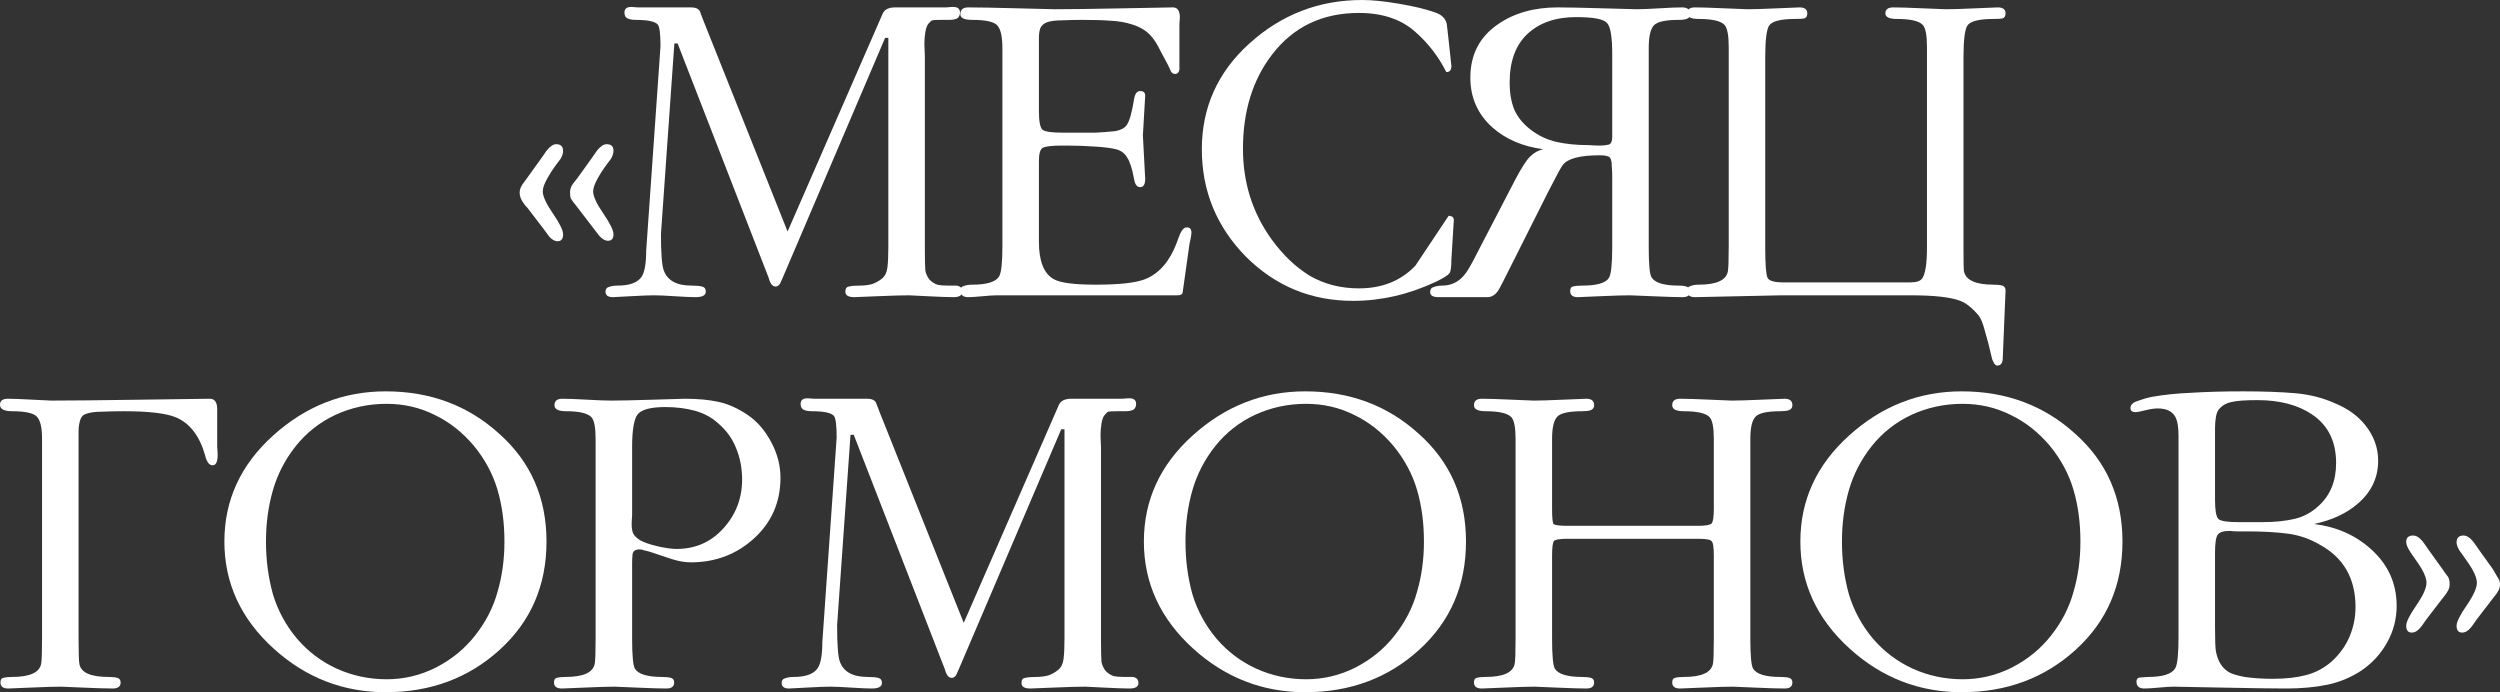 <?xml version="1.0" encoding="UTF-8"?> <svg xmlns="http://www.w3.org/2000/svg" viewBox="0 0 268.303 74.288" fill="none"><rect x="0" y="0" width="268.303" height="74.288" fill="#333333" stroke="none"/><path d="M56.613 19.045L58.002 17.111C58.234 16.781 58.465 16.45 58.696 16.119C59.06 15.689 59.391 15.474 59.688 15.474C60.185 15.474 60.432 15.722 60.432 16.218C60.432 16.45 60.35 16.714 60.185 17.012C60.151 17.045 59.953 17.31 59.589 17.806C59.259 18.268 58.994 18.682 58.796 19.045C58.432 19.674 58.25 20.17 58.25 20.533C58.25 21.062 58.614 21.856 59.341 22.914C60.069 23.972 60.432 24.716 60.432 25.146C60.432 25.642 60.234 25.89 59.837 25.89C59.54 25.89 59.242 25.725 58.945 25.394C58.614 24.931 58.382 24.617 58.25 24.452L56.613 22.319C56.448 22.154 56.299 21.972 56.167 21.773C55.903 21.41 55.77 21.046 55.77 20.682C55.77 20.385 55.87 20.087 56.068 19.789C56.299 19.459 56.481 19.211 56.613 19.045ZM62.02 19.045L63.408 17.111C63.64 16.781 63.871 16.45 64.103 16.119C64.466 15.689 64.797 15.474 65.095 15.474C65.591 15.474 65.839 15.706 65.839 16.169C65.839 16.433 65.756 16.714 65.591 17.012C65.558 17.045 65.359 17.31 64.996 17.806C64.665 18.268 64.4 18.682 64.202 19.045C63.838 19.674 63.656 20.17 63.656 20.533C63.656 21.062 64.02 21.856 64.748 22.914C65.475 23.972 65.839 24.716 65.839 25.146C65.839 25.609 65.64 25.84 65.243 25.84C64.946 25.84 64.632 25.658 64.301 25.295C64.004 24.898 63.788 24.617 63.656 24.452L62.02 22.319C61.623 21.823 61.375 21.492 61.276 21.327C61.21 21.162 61.176 20.93 61.176 20.633C61.176 20.335 61.276 20.037 61.474 19.74C61.705 19.442 61.887 19.211 62.02 19.045Z" fill="white"></path><path d="M84.525 24.848L94.742 1.438C94.941 1.008 95.387 0.794 96.082 0.794H101.587C101.885 0.76 102.116 0.744 102.281 0.744C102.777 0.744 103.025 0.942 103.025 1.339C103.025 1.604 102.943 1.802 102.777 1.934C102.612 2.067 102.298 2.133 101.835 2.133H100.992C100.463 2.133 100.149 2.149 100.049 2.182C99.95 2.215 99.818 2.331 99.652 2.529C99.487 2.728 99.371 3.042 99.305 3.472C99.239 3.869 99.206 4.282 99.206 4.712C99.239 5.373 99.256 5.819 99.256 6.051V26.535C99.256 27.791 99.272 28.618 99.305 29.014C99.371 29.378 99.52 29.709 99.752 30.006C100.016 30.271 100.297 30.453 100.595 30.552C100.893 30.618 101.273 30.651 101.736 30.651C102.033 30.651 102.347 30.651 102.678 30.651C103.075 30.717 103.273 30.932 103.273 31.296C103.273 31.693 102.959 31.891 102.331 31.891C101.769 31.891 100.843 31.858 99.553 31.792C98.297 31.726 97.636 31.693 97.569 31.693C96.875 31.693 95.734 31.726 94.147 31.792C92.56 31.858 91.733 31.891 91.667 31.891C91.039 31.891 90.725 31.693 90.725 31.296C90.725 30.965 90.857 30.784 91.122 30.75C91.386 30.684 91.766 30.651 92.263 30.651C92.725 30.651 93.155 30.602 93.552 30.502C93.949 30.37 94.313 30.172 94.643 29.907C94.974 29.643 95.172 29.246 95.238 28.717C95.305 28.188 95.338 27.461 95.338 26.535V4.067H94.99L83.98 29.858C83.848 30.155 83.765 30.337 83.732 30.403C83.599 30.635 83.434 30.75 83.236 30.75C82.905 30.75 82.657 30.436 82.492 29.808L72.721 4.662H72.374L70.935 25.096C70.935 27.18 71.035 28.486 71.233 29.014C71.63 30.106 72.622 30.651 74.209 30.651C74.705 30.651 75.085 30.684 75.35 30.75C75.614 30.817 75.746 30.999 75.746 31.296C75.746 31.693 75.383 31.891 74.655 31.891C74.159 31.891 73.415 31.858 72.423 31.792C71.432 31.726 70.688 31.693 70.192 31.693C69.696 31.693 68.853 31.726 67.662 31.792C66.472 31.858 65.843 31.891 65.778 31.891C65.248 31.891 64.984 31.693 64.984 31.296C64.984 31.031 65.1 30.866 65.331 30.8C65.596 30.701 65.91 30.651 66.273 30.651C67.563 30.651 68.423 30.337 68.853 29.709C69.183 29.213 69.348 28.287 69.348 26.931L70.886 4.96C70.886 3.637 70.787 2.86 70.588 2.629C70.291 2.298 69.497 2.133 68.208 2.133C67.877 2.133 67.596 2.083 67.365 1.984C67.133 1.885 67.017 1.67 67.017 1.339C67.017 0.942 67.265 0.744 67.761 0.744C68.092 0.777 68.323 0.794 68.456 0.794H74.209C74.639 0.794 74.937 0.926 75.102 1.19C75.234 1.554 75.366 1.901 75.499 2.232L84.525 24.848Z" fill="white"></path><path d="M111.497 11.903C111.497 13.028 111.629 13.705 111.893 13.937C112.191 14.135 112.885 14.235 113.977 14.235H116.01C116.506 14.235 117.052 14.235 117.647 14.235C118.275 14.201 118.92 14.152 119.581 14.086C120.276 13.987 120.738 13.739 120.97 13.342C121.234 12.945 121.482 12.036 121.714 10.614C121.813 10.052 122.028 9.771 122.359 9.771C122.722 9.771 122.904 9.936 122.904 10.267L122.656 14.532L122.904 19.194C122.904 19.789 122.722 20.087 122.359 20.087C122.028 20.087 121.813 19.806 121.714 19.244C121.515 18.12 121.267 17.343 120.97 16.913C120.705 16.45 120.309 16.152 119.779 16.02C119.284 15.888 118.49 15.789 117.399 15.722C116.341 15.656 115.398 15.623 114.572 15.623H113.977C112.885 15.623 112.191 15.706 111.893 15.871C111.629 16.037 111.497 16.516 111.497 17.31V25.939C111.497 28.023 112.026 29.362 113.084 29.957C113.778 30.354 115.283 30.552 117.597 30.552C120.143 30.552 121.912 30.354 122.904 29.957C124.392 29.362 125.516 28.072 126.277 26.088C126.376 25.791 126.508 25.444 126.674 25.047C126.872 24.617 127.103 24.402 127.368 24.402C127.699 24.402 127.864 24.584 127.864 24.948C127.864 25.212 127.798 25.609 127.665 26.138L126.921 31.395C126.888 31.594 126.707 31.693 126.376 31.693H106.983C106.653 31.693 106.14 31.726 105.446 31.792C104.751 31.858 104.239 31.891 103.908 31.891C103.346 31.891 103.065 31.643 103.065 31.147C103.065 30.916 103.181 30.767 103.412 30.701C103.677 30.602 103.991 30.552 104.355 30.552C105.909 30.552 106.868 30.255 107.231 29.659C107.463 29.263 107.578 28.171 107.578 26.386V5.158C107.578 3.935 107.396 3.125 107.033 2.728C106.669 2.331 105.776 2.133 104.355 2.133C103.495 2.133 103.065 1.934 103.065 1.538C103.065 1.042 103.346 0.794 103.908 0.794C104.966 0.794 106.735 0.827 109.215 0.893C111.728 0.959 113.067 0.992 113.233 0.992C114.721 0.992 117.151 0.959 120.523 0.893C123.896 0.827 125.682 0.794 125.88 0.794C126.376 0.794 126.624 1.157 126.624 1.885C126.591 2.248 126.574 2.496 126.574 2.629V6.894C126.574 7.092 126.574 7.291 126.574 7.489C126.508 7.787 126.359 7.936 126.128 7.936C125.93 7.936 125.781 7.853 125.682 7.688C125.615 7.522 125.5 7.274 125.334 6.944L124.59 5.555C124.194 4.728 123.797 4.117 123.4 3.72C122.904 3.224 122.276 2.86 121.515 2.629C120.788 2.397 120.044 2.265 119.284 2.232C118.523 2.166 117.448 2.133 116.06 2.133C115.431 2.133 114.754 2.149 114.026 2.182C113.299 2.182 112.753 2.248 112.389 2.381C112.026 2.513 111.778 2.728 111.645 3.025C111.546 3.323 111.497 3.67 111.497 4.067V11.903Z" fill="white"></path><path d="M155.766 7.092C155.766 7.522 155.584 7.737 155.22 7.737C154.394 6.084 153.286 4.646 151.897 3.422C150.376 2.067 148.359 1.389 145.847 1.389C141.912 1.389 138.804 2.877 136.522 5.853C134.439 8.564 133.397 11.936 133.397 15.97C133.397 19.608 134.422 22.848 136.472 25.692C137.696 27.378 139.068 28.684 140.589 29.61C142.143 30.502 143.896 30.949 145.847 30.949C148.326 30.949 150.343 30.139 151.897 28.519C153.088 26.733 154.278 24.948 155.468 23.162C155.898 23.162 156.08 23.377 156.014 23.807L155.766 27.824C155.766 28.618 155.7 29.114 155.568 29.312C155.435 29.511 154.972 29.808 154.179 30.205C151.236 31.594 148.244 32.288 145.202 32.288C140.705 32.288 136.869 30.701 133.695 27.527C130.554 24.319 128.983 20.484 128.983 16.02C128.983 11.523 130.686 7.737 134.092 4.662C137.531 1.554 141.564 0 146.194 0C147.252 0 148.558 0.132 150.112 0.397C151.699 0.661 153.005 0.975 154.03 1.339C154.725 1.571 155.138 1.984 155.27 2.579C155.27 2.645 155.32 3.075 155.419 3.869L155.766 7.092Z" fill="white"></path><path d="M176.944 26.535C176.944 28.353 177.044 29.428 177.242 29.758C177.606 30.354 178.581 30.651 180.168 30.651C180.995 30.651 181.408 30.85 181.408 31.247C181.408 31.676 181.127 31.891 180.565 31.891C179.937 31.891 178.862 31.858 177.341 31.792C175.853 31.726 175.043 31.693 174.911 31.693C174.25 31.693 173.175 31.726 171.687 31.792C170.232 31.858 169.455 31.891 169.356 31.891C168.794 31.891 168.513 31.676 168.513 31.247C168.513 30.949 168.612 30.784 168.81 30.75C169.042 30.684 169.373 30.651 169.802 30.651C171.39 30.651 172.349 30.37 172.679 29.808C172.911 29.411 173.026 28.32 173.026 26.535V18.897C173.026 18.566 173.01 18.202 172.977 17.806C172.977 17.376 172.911 17.078 172.778 16.913C172.646 16.747 172.282 16.665 171.687 16.665C169.571 16.665 168.248 17.012 167.719 17.706C167.554 17.905 167.041 18.847 166.182 20.533L161.321 30.205C161.156 30.502 161.007 30.784 160.875 31.048C160.544 31.61 160.131 31.891 159.635 31.891H154.378C153.782 31.891 153.485 31.709 153.485 31.346C153.485 31.048 153.617 30.866 153.882 30.8C154.146 30.701 154.444 30.651 154.774 30.651C155.733 30.651 156.527 30.271 157.155 29.511C157.453 29.18 157.932 28.353 158.593 27.031L162.611 19.293C163.272 18.037 163.801 17.21 164.198 16.814C164.628 16.384 165.107 16.119 165.636 16.02C163.421 15.722 161.602 14.945 160.181 13.689C158.593 12.267 157.8 10.482 157.8 8.332C157.8 5.886 158.775 3.984 160.726 2.629C162.479 1.405 164.628 0.794 167.174 0.794C168.166 0.794 169.786 0.827 172.034 0.893C174.283 0.959 175.49 0.992 175.655 0.992C176.184 0.992 176.994 0.959 178.085 0.893C179.176 0.827 179.986 0.794 180.516 0.794C181.111 0.794 181.408 1.042 181.408 1.538C181.408 1.736 181.309 1.885 181.111 1.984C180.945 2.083 180.631 2.133 180.168 2.133C178.747 2.133 177.854 2.331 177.49 2.728C177.126 3.125 176.944 3.935 176.944 5.158V26.535ZM173.026 5.803C173.026 3.984 172.844 2.877 172.481 2.48C172.117 2.05 171.009 1.835 169.158 1.835C166.942 1.835 165.19 2.447 163.9 3.67C162.644 4.861 162.016 6.596 162.016 8.878C162.016 9.969 162.181 10.928 162.512 11.755C162.875 12.581 163.471 13.309 164.297 13.937C165.124 14.565 166.033 14.995 167.025 15.226C168.05 15.458 169.207 15.574 170.497 15.574C170.993 15.607 171.39 15.623 171.687 15.623C172.051 15.623 172.365 15.59 172.63 15.524C172.894 15.458 173.026 15.177 173.026 14.681V5.803Z" fill="white"></path><path d="M205.07 31.693H191.183L181.908 31.891C181.346 31.891 181.065 31.66 181.065 31.197C181.065 30.932 181.181 30.767 181.412 30.701C181.677 30.602 181.974 30.552 182.305 30.552C184.19 30.552 185.231 30.089 185.43 29.163C185.496 28.866 185.529 27.973 185.529 26.485V5.059C185.529 3.802 185.38 3.009 185.083 2.678C184.686 2.248 183.76 2.034 182.305 2.034C181.478 2.034 181.065 1.835 181.065 1.438C181.065 1.008 181.346 0.794 181.908 0.794C182.536 0.794 183.594 0.827 185.083 0.893C186.603 0.959 187.43 0.992 187.562 0.992C188.223 0.992 189.282 0.959 190.737 0.893C192.225 0.827 193.018 0.794 193.117 0.794C193.679 0.794 193.96 1.008 193.96 1.438C193.96 1.736 193.845 1.918 193.613 1.984C193.415 2.017 193.101 2.034 192.671 2.034C191.084 2.034 190.141 2.281 189.844 2.777C189.579 3.24 189.447 4.365 189.447 6.15V26.535C189.447 28.386 189.53 29.477 189.695 29.808C189.86 30.139 190.406 30.304 191.332 30.304H205.07C205.698 30.304 206.112 30.155 206.31 29.858C206.641 29.362 206.806 28.254 206.806 26.535V5.059C206.806 3.802 206.657 3.009 206.36 2.678C205.963 2.248 205.037 2.034 203.582 2.034C202.756 2.034 202.342 1.835 202.342 1.438C202.342 1.008 202.623 0.794 203.185 0.794C203.814 0.794 204.872 0.827 206.36 0.893C207.881 0.959 208.707 0.992 208.84 0.992C209.501 0.992 210.559 0.959 212.014 0.893C213.502 0.827 214.295 0.794 214.395 0.794C214.957 0.794 215.238 1.008 215.238 1.438C215.238 1.736 215.122 1.918 214.89 1.984C214.692 2.017 214.378 2.034 213.948 2.034C212.361 2.034 211.419 2.281 211.121 2.777C210.857 3.24 210.724 4.365 210.724 6.15V26.485C210.724 28.072 210.741 28.949 210.774 29.114C210.972 30.073 212.03 30.552 213.948 30.552C214.345 30.552 214.659 30.585 214.89 30.651C215.122 30.717 215.238 30.899 215.238 31.197L214.94 38.389C214.94 38.951 214.742 39.232 214.345 39.232C214.146 39.232 213.965 39 213.799 38.537C213.502 37.248 213.237 36.223 213.006 35.462C212.807 34.702 212.593 34.173 212.361 33.875C211.667 33.049 211.005 32.519 210.377 32.288C209.352 31.891 207.583 31.693 205.07 31.693Z" fill="white"></path><path d="M4.513 47.059C4.513 45.902 4.332 45.125 3.968 44.728C3.604 44.331 2.711 44.133 1.29 44.133C0.43 44.133 0 43.901 0 43.438C0 43.008 0.281 42.794 0.843 42.794C1.372 42.794 2.248 42.827 3.472 42.893C4.728 42.959 5.406 42.992 5.505 42.992C7.489 42.992 10.73 42.959 15.226 42.893C19.756 42.827 22.187 42.794 22.517 42.794C23.046 42.794 23.311 43.174 23.311 43.934V48.001C23.344 48.299 23.36 48.563 23.36 48.795C23.36 49.555 23.179 49.936 22.815 49.936C22.616 49.936 22.451 49.836 22.319 49.638C22.187 49.44 22.087 49.192 22.021 48.894C21.426 46.778 20.368 45.406 18.847 44.777C17.789 44.348 15.937 44.133 13.292 44.133C12.565 44.133 11.788 44.149 10.961 44.182C10.134 44.182 9.506 44.282 9.076 44.48C8.845 44.579 8.68 44.811 8.58 45.174C8.481 45.538 8.432 45.902 8.432 46.265V68.535C8.432 70.089 8.465 71.015 8.531 71.312C8.729 72.205 9.771 72.651 11.655 72.651C12.052 72.651 12.366 72.684 12.598 72.75C12.829 72.817 12.945 72.982 12.945 73.247C12.945 73.676 12.664 73.891 12.102 73.891C11.441 73.891 10.366 73.858 8.878 73.792C7.423 73.726 6.646 73.693 6.547 73.693C5.919 73.693 4.844 73.726 3.323 73.792C1.802 73.858 0.992 73.891 0.893 73.891C0.331 73.891 0.05 73.676 0.05 73.247C0.05 72.949 0.149 72.784 0.347 72.75C0.579 72.684 0.893 72.651 1.29 72.651C3.174 72.651 4.216 72.188 4.414 71.262C4.48 70.965 4.513 70.056 4.513 68.535V47.059Z" fill="white"></path><path d="M41.391 42C46.185 42 50.252 43.521 53.592 46.563C56.964 49.572 58.651 53.424 58.651 58.119C58.651 62.814 56.981 66.683 53.641 69.725C50.302 72.767 46.218 74.288 41.391 74.288C36.828 74.288 32.827 72.734 29.388 69.626C25.85 66.419 24.081 62.583 24.081 58.119C24.081 53.688 25.817 49.903 29.289 46.761C32.794 43.587 36.828 42 41.391 42ZM50.864 47.852C49.64 46.398 48.235 45.29 46.648 44.53C45.061 43.736 43.341 43.339 41.49 43.339C39.539 43.339 37.704 43.736 35.985 44.53C34.298 45.323 32.876 46.447 31.719 47.902C30.595 49.324 29.785 50.894 29.289 52.614C28.793 54.333 28.545 56.168 28.545 58.119C28.545 60.103 28.793 61.988 29.289 63.773C29.818 65.526 30.678 67.113 31.868 68.535C33.058 69.923 34.48 70.998 36.133 71.759C37.82 72.519 39.605 72.899 41.49 72.899C43.341 72.899 45.094 72.486 46.747 71.659C48.433 70.8 49.839 69.659 50.963 68.237C52.12 66.782 52.93 65.212 53.393 63.525C53.889 61.839 54.137 60.037 54.137 58.119C54.137 56.102 53.889 54.251 53.393 52.564C52.897 50.878 52.054 49.307 50.864 47.852Z" fill="white"></path><path d="M63.922 47.108C63.922 45.885 63.773 45.108 63.475 44.777C63.078 44.348 62.169 44.133 60.747 44.133C59.921 44.133 59.507 43.918 59.507 43.488C59.507 43.025 59.788 42.794 60.35 42.794C60.946 42.794 61.822 42.827 62.979 42.893C64.136 42.959 65.013 42.992 65.608 42.992C66.534 42.992 68.055 42.959 70.171 42.893C72.287 42.827 73.395 42.794 73.494 42.794C74.916 42.794 76.139 42.909 77.164 43.141C78.189 43.372 79.214 43.835 80.239 44.53C81.264 45.224 82.107 46.199 82.769 47.456C83.43 48.679 83.761 49.952 83.761 51.275C83.761 53.887 82.818 56.053 80.934 57.772C79.049 59.491 76.784 60.351 74.139 60.351C73.51 60.351 72.833 60.235 72.105 60.004L69.724 59.21C69.493 59.144 69.295 59.095 69.129 59.062C68.964 58.995 68.799 58.962 68.633 58.962C68.203 58.962 67.955 59.128 67.889 59.458C67.856 59.789 67.84 60.087 67.84 60.351V68.535C67.84 70.353 67.939 71.428 68.137 71.759C68.501 72.354 69.477 72.651 71.064 72.651C71.46 72.651 71.775 72.684 72.006 72.75C72.238 72.817 72.353 72.982 72.353 73.247C72.353 73.676 72.072 73.891 71.51 73.891C70.849 73.891 69.774 73.858 68.286 73.792C66.831 73.726 66.054 73.693 65.955 73.693C65.327 73.693 64.252 73.726 62.731 73.792C61.21 73.858 60.4 73.891 60.301 73.891C59.739 73.891 59.458 73.676 59.458 73.247C59.458 72.949 59.557 72.784 59.755 72.75C59.987 72.684 60.301 72.651 60.698 72.651C62.582 72.651 63.624 72.188 63.822 71.262C63.888 70.965 63.922 70.056 63.922 68.535V47.108ZM67.84 55.292C67.807 55.722 67.79 56.053 67.79 56.284C67.79 56.648 67.84 56.962 67.939 57.227C68.071 57.491 68.319 57.739 68.683 57.97C69.08 58.202 69.691 58.417 70.518 58.615C71.378 58.814 72.072 58.913 72.601 58.913C74.618 58.913 76.288 58.185 77.611 56.73C78.966 55.242 79.644 53.49 79.644 51.473C79.644 50.25 79.429 49.125 78.999 48.1C78.602 47.075 77.958 46.183 77.065 45.422C76.37 44.794 75.544 44.348 74.585 44.083C73.626 43.819 72.568 43.686 71.411 43.686C69.791 43.686 68.782 43.967 68.385 44.53C68.022 45.092 67.84 46.232 67.84 47.952V55.292Z" fill="white"></path><path d="M103.429 66.848L113.647 43.438C113.845 43.008 114.291 42.794 114.986 42.794H120.491C120.789 42.76 121.02 42.744 121.185 42.744C121.682 42.744 121.929 42.942 121.929 43.339C121.929 43.604 121.847 43.802 121.682 43.934C121.516 44.067 121.202 44.133 120.739 44.133H119.896C119.367 44.133 119.053 44.149 118.954 44.182C118.854 44.215 118.722 44.331 118.557 44.53C118.391 44.728 118.276 45.042 118.21 45.472C118.143 45.869 118.11 46.282 118.11 46.712C118.143 47.373 118.16 47.819 118.16 48.051V68.535C118.16 69.791 118.177 70.618 118.21 71.015C118.276 71.378 118.424 71.709 118.656 72.006C118.921 72.271 119.202 72.453 119.499 72.552C119.797 72.618 120.177 72.651 120.64 72.651C120.938 72.651 121.252 72.651 121.582 72.651C121.979 72.717 122.177 72.932 122.177 73.296C122.177 73.693 121.863 73.891 121.235 73.891C120.673 73.891 119.747 73.858 118.458 73.792C117.201 73.726 116.54 73.693 116.474 73.693C115.779 73.693 114.639 73.726 113.051 73.792C111.464 73.858 110.638 73.891 110.572 73.891C109.943 73.891 109.629 73.693 109.629 73.296C109.629 72.965 109.761 72.784 110.026 72.75C110.291 72.684 110.671 72.651 111.167 72.651C111.63 72.651 112.06 72.602 112.456 72.503C112.853 72.37 113.217 72.172 113.547 71.907C113.878 71.643 114.076 71.246 114.143 70.717C114.209 70.188 114.242 69.461 114.242 68.535V46.067H113.895L102.884 71.858C102.752 72.155 102.669 72.337 102.636 72.403C102.504 72.635 102.338 72.75 102.14 72.75C101.809 72.75 101.561 72.436 101.396 71.808L91.625 46.662H91.278L89.84 67.096C89.84 69.18 89.939 70.486 90.137 71.015C90.534 72.106 91.526 72.651 93.113 72.651C93.609 72.651 93.99 72.684 94.254 72.75C94.518 72.817 94.651 72.998 94.651 73.296C94.651 73.693 94.287 73.891 93.56 73.891C93.064 73.891 92.32 73.858 91.328 73.792C90.336 73.726 89.592 73.693 89.096 73.693C88.6 73.693 87.757 73.726 86.566 73.792C85.376 73.858 84.748 73.891 84.682 73.891C84.153 73.891 83.888 73.693 83.888 73.296C83.888 73.031 84.004 72.866 84.235 72.8C84.5 72.701 84.814 72.651 85.178 72.651C86.467 72.651 87.327 72.337 87.757 71.709C88.087 71.213 88.253 70.287 88.253 68.931L89.79 46.96C89.79 45.637 89.691 44.86 89.493 44.629C89.195 44.298 88.401 44.133 87.112 44.133C86.781 44.133 86.5 44.083 86.269 43.984C86.037 43.885 85.921 43.67 85.921 43.339C85.921 42.942 86.17 42.744 86.665 42.744C86.996 42.777 87.228 42.794 87.36 42.794H93.113C93.543 42.794 93.841 42.926 94.006 43.19C94.138 43.554 94.271 43.901 94.403 44.232L103.429 66.848Z" fill="white"></path><path d="M140.073 42C144.867 42 148.934 43.521 152.273 46.563C155.646 49.572 157.332 53.424 157.332 58.119C157.332 62.814 155.663 66.683 152.323 69.725C148.983 72.767 144.9 74.288 140.073 74.288C135.509 74.288 131.509 72.734 128.07 69.626C124.532 66.419 122.763 62.583 122.763 58.119C122.763 53.688 124.499 49.903 127.971 46.761C131.476 43.587 135.509 42 140.073 42ZM149.546 47.852C148.322 46.398 146.917 45.29 145.33 44.53C143.743 43.736 142.023 43.339 140.172 43.339C138.221 43.339 136.386 43.736 134.666 44.53C132.98 45.323 131.558 46.447 130.401 47.902C129.277 49.324 128.467 50.894 127.971 52.614C127.475 54.333 127.227 56.168 127.227 58.119C127.227 60.103 127.475 61.988 127.971 63.773C128.5 65.526 129.359 67.113 130.55 68.535C131.74 69.923 133.162 70.998 134.815 71.759C136.501 72.519 138.287 72.899 140.172 72.899C142.023 72.899 143.776 72.486 145.429 71.659C147.115 70.8 148.521 69.659 149.645 68.237C150.802 66.782 151.612 65.212 152.075 63.525C152.571 61.839 152.819 60.037 152.819 58.119C152.819 56.102 152.571 54.251 152.075 52.564C151.579 50.878 150.736 49.307 149.546 47.852Z" fill="white"></path><path d="M166.571 68.535C166.571 70.353 166.67 71.428 166.869 71.759C167.232 72.354 168.208 72.651 169.795 72.651C170.192 72.651 170.506 72.684 170.737 72.75C170.969 72.817 171.085 72.982 171.085 73.247C171.085 73.676 170.803 73.891 170.241 73.891C169.58 73.891 168.505 73.858 167.018 73.792C165.563 73.726 164.786 73.693 164.686 73.693C164.058 73.693 162.983 73.726 161.463 73.792C159.941 73.858 159.132 73.891 159.032 73.891C158.47 73.891 158.189 73.676 158.189 73.247C158.189 72.949 158.288 72.784 158.487 72.75C158.718 72.684 159.032 72.651 159.429 72.651C161.314 72.651 162.355 72.188 162.554 71.262C162.62 70.965 162.653 70.056 162.653 68.535V47.108C162.653 45.885 162.504 45.108 162.207 44.777C161.81 44.348 160.884 44.133 159.429 44.133C158.602 44.133 158.189 43.918 158.189 43.488C158.189 43.025 158.47 42.794 159.032 42.794C159.694 42.794 160.752 42.827 162.207 42.893C163.694 42.959 164.488 42.992 164.587 42.992C165.215 42.992 166.29 42.959 167.811 42.893C169.332 42.827 170.142 42.794 170.241 42.794C170.803 42.794 171.085 43.025 171.085 43.488C171.085 43.752 170.952 43.934 170.688 44.033C170.456 44.1 170.159 44.133 169.795 44.133C168.373 44.133 167.48 44.331 167.117 44.728C166.753 45.125 166.571 45.918 166.571 47.108V54.598C166.571 55.524 166.621 56.069 166.72 56.235C166.852 56.367 167.381 56.433 168.307 56.433H182.194C183.021 56.433 183.517 56.35 183.682 56.185C183.848 56.02 183.93 55.491 183.93 54.598V47.108C183.93 45.885 183.781 45.108 183.484 44.777C183.087 44.348 182.161 44.133 180.706 44.133C179.88 44.133 179.466 43.918 179.466 43.488C179.466 43.025 179.747 42.794 180.31 42.794C180.971 42.794 182.029 42.827 183.484 42.893C184.972 42.959 185.765 42.992 185.864 42.992C186.493 42.992 187.567 42.959 189.088 42.893C190.609 42.827 191.419 42.794 191.519 42.794C192.081 42.794 192.362 43.025 192.362 43.488C192.362 43.752 192.23 43.934 191.965 44.033C191.734 44.1 191.436 44.133 191.072 44.133C189.65 44.133 188.758 44.331 188.394 44.728C188.03 45.125 187.848 45.918 187.848 47.108V68.535C187.848 70.353 187.948 71.428 188.146 71.759C188.51 72.354 189.485 72.651 191.072 72.651C191.469 72.651 191.783 72.684 192.015 72.75C192.246 72.817 192.362 72.982 192.362 73.247C192.362 73.676 192.081 73.891 191.519 73.891C190.857 73.891 189.783 73.858 188.295 73.792C186.84 73.726 186.063 73.693 185.964 73.693C185.336 73.693 184.261 73.726 182.74 73.792C181.219 73.858 180.409 73.891 180.31 73.891C179.747 73.891 179.466 73.676 179.466 73.247C179.466 72.949 179.566 72.784 179.764 72.75C179.995 72.684 180.31 72.651 180.706 72.651C182.591 72.651 183.633 72.188 183.831 71.262C183.897 70.965 183.93 70.056 183.93 68.535V59.657C183.93 58.731 183.848 58.202 183.682 58.07C183.55 57.904 183.054 57.822 182.194 57.822H168.257C167.398 57.822 166.902 57.904 166.769 58.07C166.637 58.235 166.571 58.764 166.571 59.657V68.535Z" fill="white"></path><path d="M210.526 42C215.321 42 219.388 43.521 222.727 46.563C226.1 49.572 227.786 53.424 227.786 58.119C227.786 62.814 226.116 66.683 222.777 69.725C219.437 72.767 215.354 74.288 210.526 74.288C205.963 74.288 201.962 72.734 198.524 69.626C194.985 66.419 193.217 62.583 193.217 58.119C193.217 53.688 194.953 49.903 198.424 46.761C201.929 43.587 205.963 42 210.526 42ZM219.999 47.852C218.776 46.398 217.371 45.29 215.783 44.53C214.196 43.736 212.477 43.339 210.625 43.339C208.674 43.339 206.839 43.736 205.12 44.53C203.434 45.323 202.012 46.447 200.855 47.902C199.731 49.324 198.92 50.894 198.424 52.614C197.928 54.333 197.68 56.168 197.68 58.119C197.68 60.103 197.928 61.988 198.424 63.773C198.953 65.526 199.813 67.113 201.003 68.535C202.194 69.923 203.615 70.998 205.269 71.759C206.955 72.519 208.741 72.899 210.625 72.899C212.477 72.899 214.229 72.486 215.883 71.659C217.569 70.8 218.974 69.659 220.099 68.237C221.256 66.782 222.066 65.212 222.529 63.525C223.025 61.839 223.273 60.037 223.273 58.119C223.273 56.102 223.025 54.251 222.529 52.564C222.033 50.878 221.19 49.307 219.999 47.852Z" fill="white"></path><path d="M233.801 46.761C233.801 45.836 233.685 45.158 233.454 44.728C233.123 44.133 232.495 43.835 231.569 43.835C231.205 43.835 230.759 43.901 230.23 44.033C229.701 44.166 229.354 44.232 229.188 44.232C228.825 44.232 228.643 44.083 228.643 43.785C228.643 43.455 228.891 43.207 229.387 43.041C229.916 42.843 230.428 42.694 230.924 42.595C232.214 42.364 233.652 42.215 235.239 42.149C236.86 42.05 238.695 42 240.745 42C242.894 42 244.746 42.066 246.3 42.198C247.854 42.331 249.292 42.694 250.614 43.29C251.97 43.852 253.044 44.629 253.839 45.621C254.763 46.778 255.228 48.051 255.228 49.44C255.228 51.258 254.501 52.796 253.044 54.052C251.82 55.11 250.251 55.838 248.333 56.235C250.746 56.532 252.78 57.425 254.433 58.913C256.285 60.566 257.211 62.6 257.211 65.013C257.211 66.435 256.864 67.758 256.17 68.981C255.508 70.172 254.598 71.163 253.442 71.957C252.285 72.717 251.043 73.23 249.722 73.494C248.432 73.759 246.977 73.891 245.357 73.891C243.969 73.891 241.654 73.858 238.414 73.792C235.206 73.726 233.487 73.693 233.255 73.693C232.925 73.693 232.412 73.726 231.718 73.792C231.024 73.858 230.494 73.891 230.131 73.891C229.569 73.891 229.288 73.643 229.288 73.147C229.288 72.85 229.453 72.701 229.783 72.701C230.147 72.668 230.395 72.651 230.527 72.651C232.115 72.651 233.09 72.337 233.454 71.709C233.685 71.312 233.801 70.205 233.801 68.386V46.761ZM237.719 53.655C237.719 54.747 237.835 55.424 238.066 55.689C238.331 55.92 239.025 56.036 240.149 56.036H242.828C244.117 56.036 245.258 55.92 246.25 55.689C247.242 55.458 248.118 54.978 248.879 54.251C250.102 53.126 250.714 51.605 250.714 49.688C250.714 47.373 249.854 45.637 248.135 44.48C246.614 43.455 244.663 42.942 242.282 42.942C240.96 42.942 240.034 43.008 239.505 43.141C238.976 43.24 238.546 43.471 238.215 43.835C238.017 44.033 237.885 44.331 237.818 44.728C237.752 45.125 237.719 45.538 237.719 45.968V53.655ZM237.719 67.295C237.719 68.683 237.752 69.56 237.818 69.923C238.017 70.948 238.463 71.676 239.158 72.106C239.455 72.304 240.034 72.486 240.893 72.651C241.786 72.784 242.795 72.85 243.919 72.85C245.308 72.85 246.498 72.717 247.49 72.453C248.515 72.188 249.441 71.692 250.266 70.965C251.093 70.205 251.723 69.328 252.153 68.336C252.582 67.311 252.797 66.253 252.797 65.162C252.797 62.087 251.523 59.855 248.978 58.466C247.92 57.838 246.779 57.441 245.556 57.276C244.332 57.111 242.844 57.028 241.092 57.028C240.761 57.028 240.447 57.028 240.149 57.028C239.852 57.028 239.571 57.011 239.306 56.978C238.645 56.978 238.215 57.111 238.017 57.375C237.818 57.64 237.719 58.285 237.719 59.31V67.295Z" fill="white"></path><path d="M267.461 64.319L265.823 66.452C265.46 66.981 265.245 67.278 265.178 67.344C264.881 67.708 264.566 67.89 264.236 67.89C263.839 67.89 263.642 67.642 263.642 67.146C263.642 66.749 264.004 66.022 264.733 64.964C265.46 63.906 265.823 63.095 265.823 62.533C265.823 62.17 265.658 61.69 265.328 61.095C265.163 60.797 264.866 60.351 264.436 59.756C264.171 59.392 264.004 59.161 263.939 59.062C263.742 58.731 263.642 58.45 263.642 58.218C263.642 57.722 263.889 57.474 264.386 57.474C264.716 57.474 265.046 57.673 265.378 58.07C265.443 58.136 265.69 58.483 266.122 59.111L267.509 61.045C267.676 61.31 267.841 61.591 268.006 61.889C268.203 62.153 268.303 62.418 268.303 62.682C268.303 62.98 268.238 63.228 268.106 63.426C268.006 63.625 267.791 63.922 267.461 64.319ZM262.055 64.319L260.417 66.452C260.054 66.981 259.839 67.278 259.772 67.344C259.475 67.708 259.16 67.89 258.83 67.89C258.433 67.89 258.236 67.642 258.236 67.146C258.236 66.749 258.598 66.022 259.327 64.964C260.054 63.906 260.417 63.095 260.417 62.533C260.417 62.17 260.252 61.69 259.922 61.095C259.757 60.797 259.46 60.351 259.028 59.756C258.83 59.491 258.648 59.21 258.483 58.913C258.318 58.615 258.236 58.367 258.236 58.169C258.236 57.706 258.483 57.474 258.98 57.474C259.31 57.474 259.64 57.673 259.972 58.07C260.037 58.136 260.284 58.483 260.714 59.111L262.103 61.045C262.303 61.343 262.517 61.641 262.747 61.938C262.847 62.137 262.897 62.384 262.897 62.682C262.897 62.98 262.832 63.228 262.7 63.426C262.6 63.625 262.385 63.922 262.055 64.319Z" fill="white"></path></svg> 